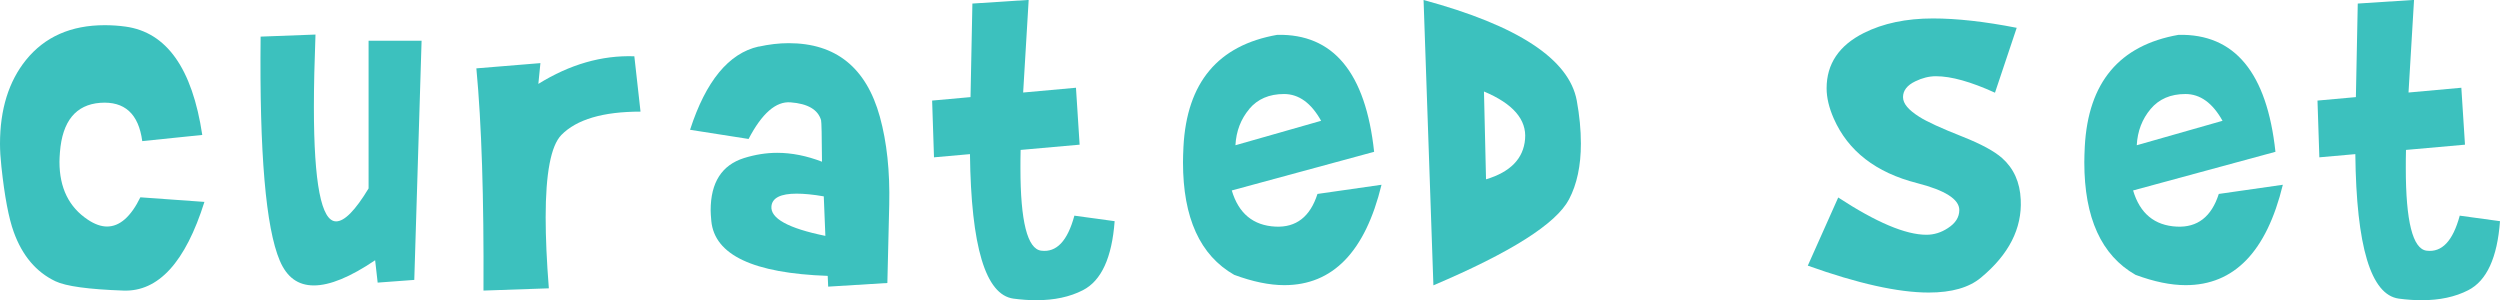 <?xml version="1.0" encoding="UTF-8"?>
<svg id="_レイヤー_2" data-name="レイヤー 2" xmlns="http://www.w3.org/2000/svg" viewBox="0 0 266.97 32.08">
  <defs>
    <style>
      .cls-1 {
        fill: #3cc1be;
      }
    </style>
  </defs>
  <g id="body">
    <g>
      <path class="cls-1" d="m15.19,15.06c-.39-2.91-1.89-4.27-4.49-4.08-2.6.2-4.04,1.95-4.3,5.27-.03.41-.05.75-.05,1.03,0,2.78,1.01,4.84,3.03,6.18.73.49,1.42.73,2.05.73,1.35,0,2.54-1.04,3.56-3.12l6.84.49c-2.03,6.45-4.92,9.6-8.64,9.47-3.73-.13-6.15-.46-7.28-1-2.05-.98-3.53-2.73-4.44-5.25-.54-1.48-.98-3.81-1.32-6.98-.1-.91-.15-1.73-.15-2.44,0-3.68.93-6.67,2.78-8.96,2-2.47,4.8-3.71,8.4-3.71.76,0,1.51.05,2.22.15,4.39.6,7.13,4.46,8.2,11.57l-6.42.66Z"/>
      <path class="cls-1" d="m40.33,30.18l-.27-2.39c-2.65,1.79-4.83,2.69-6.54,2.69s-2.89-.88-3.64-2.64c-1.5-3.52-2.18-11.49-2.05-23.93l5.86-.22c-.11,2.93-.17,5.51-.17,7.74,0,8.14.79,12.21,2.37,12.21.9,0,2.05-1.17,3.47-3.52V4.35h5.66l-.78,25.54-3.91.29Z"/>
      <path class="cls-1" d="m51.63,31.03c.05-9.9-.2-17.81-.76-23.73l6.84-.56-.22,2.22c3.35-2.08,6.77-3.07,10.25-2.95l.66,5.91c-4,0-6.82.83-8.45,2.49-1.12,1.15-1.68,4.09-1.68,8.8,0,2.15.11,4.67.34,7.58l-6.98.24Z"/>
      <path class="cls-1" d="m81.02,4.98c1.09-.24,2.16-.37,3.2-.37,5.05,0,8.29,2.62,9.74,7.86.75,2.72,1.08,5.84,1,9.38l-.2,8.37-6.32.39-.05-1.15c-7.94-.28-12.08-2.23-12.43-5.86-.05-.52-.07-.9-.07-1.15,0-2.96,1.19-4.82,3.56-5.57,1.19-.37,2.37-.56,3.54-.56,1.56,0,3.16.32,4.79.95-.02-2.8-.05-4.28-.1-4.44-.33-1.12-1.41-1.76-3.25-1.9-1.56-.13-3.06,1.17-4.49,3.91l-6.25-.98c1.69-5.21,4.13-8.17,7.32-8.89Zm4.05,15.7c-1.71,0-2.6.45-2.69,1.34-.13,1.3,1.79,2.36,5.76,3.17l-.17-4.22c-1.14-.2-2.11-.29-2.91-.29Z"/>
      <path class="cls-1" d="m99.74,16.82l-.2-6.08,4.1-.37.2-9.99,6.01-.39-.59,9.89,5.64-.51.39,6.08-6.3.56c-.02.68-.02,1.33-.02,1.95,0,5.68.74,8.62,2.22,8.81,1.63.21,2.81-1.03,3.54-3.74l4.3.59c-.29,3.91-1.42,6.36-3.39,7.37-1.4.72-3.06,1.07-4.98,1.07-.8,0-1.61-.06-2.44-.17-2.98-.41-4.52-5.55-4.64-15.43l-3.83.34Z"/>
      <path class="cls-1" d="m131.54,20.34c.73,2.46,2.29,3.74,4.66,3.86,2.21.11,3.71-1.05,4.49-3.49l6.84-.98c-1.74,7.15-5.2,10.72-10.38,10.72-1.59,0-3.38-.37-5.35-1.1-3.65-2.08-5.47-6.09-5.47-12.01,0-.5.02-1.07.05-1.68.36-6.85,3.69-10.83,10.01-11.94,5.99-.13,9.44,4.03,10.35,12.49l-15.21,4.13Zm1.87-8.7c-.9,1.07-1.4,2.36-1.48,3.87l9.15-2.61c-1.06-1.9-2.38-2.86-3.96-2.86s-2.82.53-3.72,1.6Z"/>
      <path class="cls-1" d="m153.07,30.47l-1.05-30.47c10.09,2.73,15.54,6.32,16.36,10.74.29,1.59.44,3.12.44,4.59,0,2.36-.42,4.35-1.27,5.96-1.37,2.6-6.19,5.66-14.48,9.18Zm5.4-20.7l.22,9.38c2.6-.78,4-2.21,4.17-4.3.18-2.08-1.29-3.78-4.39-5.08Z"/>
      <path class="cls-1" d="m193.05,28.37l3.25-7.28c4.05,2.65,7.19,3.98,9.42,3.98.81,0,1.58-.24,2.29-.71.81-.52,1.22-1.16,1.22-1.93,0-1.15-1.51-2.11-4.52-2.88-4.39-1.12-7.36-3.42-8.89-6.9-.5-1.14-.76-2.21-.76-3.22,0-2.6,1.32-4.57,3.96-5.9,2.07-1.04,4.53-1.56,7.4-1.56,2.54,0,5.52.33,8.94,1l-2.32,6.93c-2.57-1.17-4.67-1.76-6.3-1.76-.73,0-1.46.18-2.2.54-.88.42-1.32.99-1.32,1.69s.58,1.37,1.73,2.1c.81.52,2.36,1.23,4.64,2.13,1.97.78,3.37,1.54,4.2,2.27,1.25,1.11,1.92,2.59,2,4.45.15,3.08-1.27,5.86-4.25,8.33-1.27,1.06-3.12,1.59-5.57,1.59-3.27,0-7.58-.96-12.94-2.88Z"/>
      <path class="cls-1" d="m227.79,20.34c.73,2.46,2.29,3.74,4.66,3.86,2.21.11,3.71-1.05,4.49-3.49l6.84-.98c-1.74,7.15-5.2,10.72-10.38,10.72-1.6,0-3.38-.37-5.35-1.1-3.65-2.08-5.47-6.09-5.47-12.01,0-.5.02-1.07.05-1.68.36-6.85,3.69-10.83,10.01-11.94,5.99-.13,9.44,4.03,10.35,12.49l-15.21,4.13Zm1.87-8.7c-.9,1.07-1.4,2.36-1.48,3.87l9.16-2.61c-1.06-1.9-2.38-2.86-3.96-2.86s-2.82.53-3.72,1.6Z"/>
      <path class="cls-1" d="m247.68,16.82l-.2-6.08,4.1-.37.2-9.99,6.01-.39-.59,9.89,5.64-.51.39,6.08-6.3.56c-.02.68-.02,1.33-.02,1.95,0,5.68.74,8.62,2.22,8.81,1.63.21,2.81-1.03,3.54-3.74l4.3.59c-.29,3.91-1.42,6.36-3.39,7.37-1.4.72-3.06,1.07-4.98,1.07-.8,0-1.61-.06-2.44-.17-2.98-.41-4.53-5.55-4.64-15.43l-3.83.34Z"/>
    </g>
  </g>
</svg>